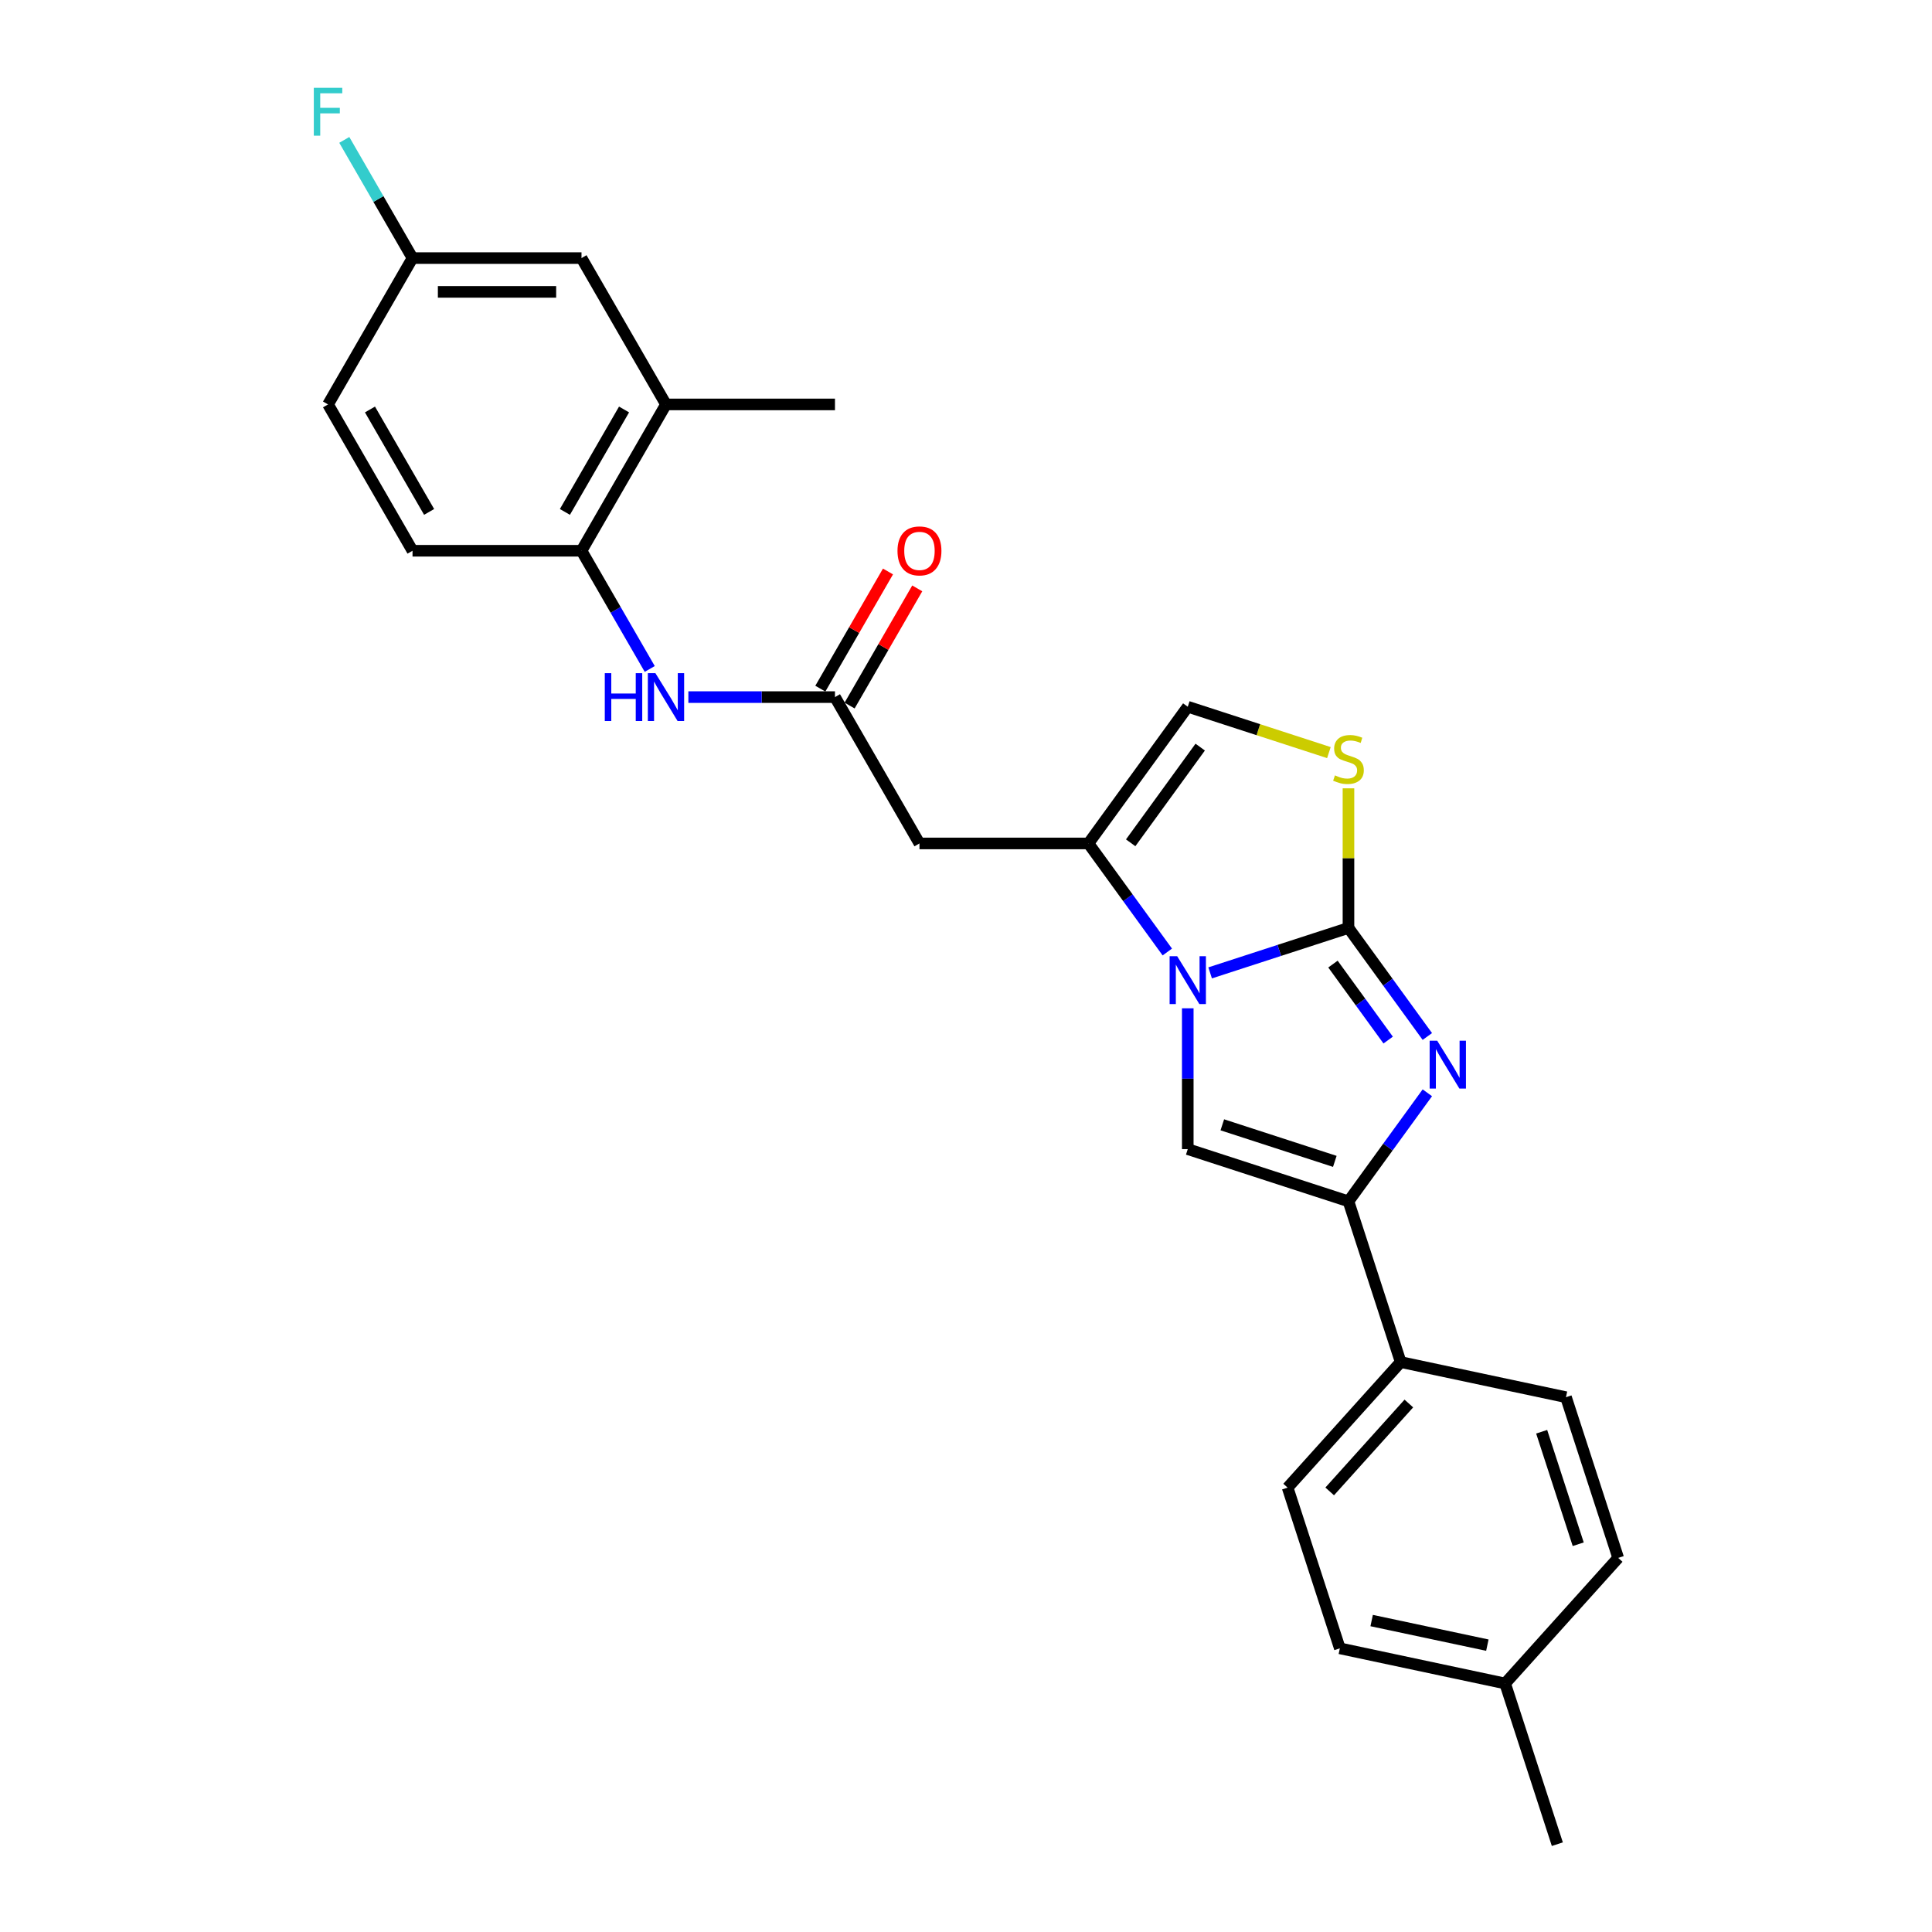 <?xml version='1.0' encoding='iso-8859-1'?>
<svg version='1.1' baseProfile='full'
              xmlns='http://www.w3.org/2000/svg'
                      xmlns:rdkit='http://www.rdkit.org/xml'
                      xmlns:xlink='http://www.w3.org/1999/xlink'
                  xml:space='preserve'
width='1000px' height='1000px' viewBox='0 0 1000 1000'>
<!-- END OF HEADER -->
<rect style='opacity:1.0;fill:#FFFFFF;stroke:none' width='1000' height='1000' x='0' y='0'> </rect>
<path class='bond-0' d='M 697.967,480.297 L 662.166,491.93' style='fill:none;fill-rule:evenodd;stroke:#000000;stroke-width:6px;stroke-linecap:butt;stroke-linejoin:miter;stroke-opacity:1' />
<path class='bond-0' d='M 662.166,491.93 L 626.364,503.562' style='fill:none;fill-rule:evenodd;stroke:#0000FF;stroke-width:6px;stroke-linecap:butt;stroke-linejoin:miter;stroke-opacity:1' />
<path class='bond-1' d='M 697.967,480.297 L 718.378,508.391' style='fill:none;fill-rule:evenodd;stroke:#000000;stroke-width:6px;stroke-linecap:butt;stroke-linejoin:miter;stroke-opacity:1' />
<path class='bond-1' d='M 718.378,508.391 L 738.79,536.485' style='fill:none;fill-rule:evenodd;stroke:#0000FF;stroke-width:6px;stroke-linecap:butt;stroke-linejoin:miter;stroke-opacity:1' />
<path class='bond-1' d='M 689.938,499.008 L 704.226,518.673' style='fill:none;fill-rule:evenodd;stroke:#000000;stroke-width:6px;stroke-linecap:butt;stroke-linejoin:miter;stroke-opacity:1' />
<path class='bond-1' d='M 704.226,518.673 L 718.514,538.339' style='fill:none;fill-rule:evenodd;stroke:#0000FF;stroke-width:6px;stroke-linecap:butt;stroke-linejoin:miter;stroke-opacity:1' />
<path class='bond-5' d='M 697.967,480.297 L 697.967,444.166' style='fill:none;fill-rule:evenodd;stroke:#000000;stroke-width:6px;stroke-linecap:butt;stroke-linejoin:miter;stroke-opacity:1' />
<path class='bond-5' d='M 697.967,444.166 L 697.967,408.035' style='fill:none;fill-rule:evenodd;stroke:#CCCC00;stroke-width:6px;stroke-linecap:butt;stroke-linejoin:miter;stroke-opacity:1' />
<path class='bond-2' d='M 604.198,492.754 L 583.786,464.66' style='fill:none;fill-rule:evenodd;stroke:#0000FF;stroke-width:6px;stroke-linecap:butt;stroke-linejoin:miter;stroke-opacity:1' />
<path class='bond-2' d='M 583.786,464.66 L 563.375,436.566' style='fill:none;fill-rule:evenodd;stroke:#000000;stroke-width:6px;stroke-linecap:butt;stroke-linejoin:miter;stroke-opacity:1' />
<path class='bond-3' d='M 614.784,521.896 L 614.784,558.342' style='fill:none;fill-rule:evenodd;stroke:#0000FF;stroke-width:6px;stroke-linecap:butt;stroke-linejoin:miter;stroke-opacity:1' />
<path class='bond-3' d='M 614.784,558.342 L 614.784,594.788' style='fill:none;fill-rule:evenodd;stroke:#000000;stroke-width:6px;stroke-linecap:butt;stroke-linejoin:miter;stroke-opacity:1' />
<path class='bond-4' d='M 738.79,565.628 L 718.378,593.722' style='fill:none;fill-rule:evenodd;stroke:#0000FF;stroke-width:6px;stroke-linecap:butt;stroke-linejoin:miter;stroke-opacity:1' />
<path class='bond-4' d='M 718.378,593.722 L 697.967,621.816' style='fill:none;fill-rule:evenodd;stroke:#000000;stroke-width:6px;stroke-linecap:butt;stroke-linejoin:miter;stroke-opacity:1' />
<path class='bond-6' d='M 563.375,436.566 L 475.912,436.566' style='fill:none;fill-rule:evenodd;stroke:#000000;stroke-width:6px;stroke-linecap:butt;stroke-linejoin:miter;stroke-opacity:1' />
<path class='bond-26' d='M 563.375,436.566 L 614.784,365.807' style='fill:none;fill-rule:evenodd;stroke:#000000;stroke-width:6px;stroke-linecap:butt;stroke-linejoin:miter;stroke-opacity:1' />
<path class='bond-26' d='M 585.238,436.234 L 621.225,386.703' style='fill:none;fill-rule:evenodd;stroke:#000000;stroke-width:6px;stroke-linecap:butt;stroke-linejoin:miter;stroke-opacity:1' />
<path class='bond-27' d='M 614.784,594.788 L 697.967,621.816' style='fill:none;fill-rule:evenodd;stroke:#000000;stroke-width:6px;stroke-linecap:butt;stroke-linejoin:miter;stroke-opacity:1' />
<path class='bond-27' d='M 632.667,582.206 L 690.895,601.125' style='fill:none;fill-rule:evenodd;stroke:#000000;stroke-width:6px;stroke-linecap:butt;stroke-linejoin:miter;stroke-opacity:1' />
<path class='bond-11' d='M 697.967,621.816 L 724.994,704.998' style='fill:none;fill-rule:evenodd;stroke:#000000;stroke-width:6px;stroke-linecap:butt;stroke-linejoin:miter;stroke-opacity:1' />
<path class='bond-7' d='M 687.838,389.543 L 651.311,377.675' style='fill:none;fill-rule:evenodd;stroke:#CCCC00;stroke-width:6px;stroke-linecap:butt;stroke-linejoin:miter;stroke-opacity:1' />
<path class='bond-7' d='M 651.311,377.675 L 614.784,365.807' style='fill:none;fill-rule:evenodd;stroke:#000000;stroke-width:6px;stroke-linecap:butt;stroke-linejoin:miter;stroke-opacity:1' />
<path class='bond-8' d='M 475.912,436.566 L 432.18,360.821' style='fill:none;fill-rule:evenodd;stroke:#000000;stroke-width:6px;stroke-linecap:butt;stroke-linejoin:miter;stroke-opacity:1' />
<path class='bond-9' d='M 432.18,360.821 L 394.239,360.821' style='fill:none;fill-rule:evenodd;stroke:#000000;stroke-width:6px;stroke-linecap:butt;stroke-linejoin:miter;stroke-opacity:1' />
<path class='bond-9' d='M 394.239,360.821 L 356.297,360.821' style='fill:none;fill-rule:evenodd;stroke:#0000FF;stroke-width:6px;stroke-linecap:butt;stroke-linejoin:miter;stroke-opacity:1' />
<path class='bond-13' d='M 439.755,365.194 L 457.262,334.869' style='fill:none;fill-rule:evenodd;stroke:#000000;stroke-width:6px;stroke-linecap:butt;stroke-linejoin:miter;stroke-opacity:1' />
<path class='bond-13' d='M 457.262,334.869 L 474.77,304.545' style='fill:none;fill-rule:evenodd;stroke:#FF0000;stroke-width:6px;stroke-linecap:butt;stroke-linejoin:miter;stroke-opacity:1' />
<path class='bond-13' d='M 424.606,356.447 L 442.113,326.123' style='fill:none;fill-rule:evenodd;stroke:#000000;stroke-width:6px;stroke-linecap:butt;stroke-linejoin:miter;stroke-opacity:1' />
<path class='bond-13' d='M 442.113,326.123 L 459.621,295.798' style='fill:none;fill-rule:evenodd;stroke:#FF0000;stroke-width:6px;stroke-linecap:butt;stroke-linejoin:miter;stroke-opacity:1' />
<path class='bond-10' d='M 336.304,346.249 L 318.645,315.662' style='fill:none;fill-rule:evenodd;stroke:#0000FF;stroke-width:6px;stroke-linecap:butt;stroke-linejoin:miter;stroke-opacity:1' />
<path class='bond-10' d='M 318.645,315.662 L 300.985,285.075' style='fill:none;fill-rule:evenodd;stroke:#000000;stroke-width:6px;stroke-linecap:butt;stroke-linejoin:miter;stroke-opacity:1' />
<path class='bond-12' d='M 300.985,285.075 L 344.717,209.33' style='fill:none;fill-rule:evenodd;stroke:#000000;stroke-width:6px;stroke-linecap:butt;stroke-linejoin:miter;stroke-opacity:1' />
<path class='bond-12' d='M 292.396,264.967 L 323.008,211.945' style='fill:none;fill-rule:evenodd;stroke:#000000;stroke-width:6px;stroke-linecap:butt;stroke-linejoin:miter;stroke-opacity:1' />
<path class='bond-15' d='M 300.985,285.075 L 213.522,285.075' style='fill:none;fill-rule:evenodd;stroke:#000000;stroke-width:6px;stroke-linecap:butt;stroke-linejoin:miter;stroke-opacity:1' />
<path class='bond-16' d='M 724.994,704.998 L 666.47,769.996' style='fill:none;fill-rule:evenodd;stroke:#000000;stroke-width:6px;stroke-linecap:butt;stroke-linejoin:miter;stroke-opacity:1' />
<path class='bond-16' d='M 729.215,726.453 L 688.248,771.951' style='fill:none;fill-rule:evenodd;stroke:#000000;stroke-width:6px;stroke-linecap:butt;stroke-linejoin:miter;stroke-opacity:1' />
<path class='bond-17' d='M 724.994,704.998 L 810.546,723.183' style='fill:none;fill-rule:evenodd;stroke:#000000;stroke-width:6px;stroke-linecap:butt;stroke-linejoin:miter;stroke-opacity:1' />
<path class='bond-14' d='M 344.717,209.33 L 300.985,133.585' style='fill:none;fill-rule:evenodd;stroke:#000000;stroke-width:6px;stroke-linecap:butt;stroke-linejoin:miter;stroke-opacity:1' />
<path class='bond-24' d='M 344.717,209.33 L 432.18,209.33' style='fill:none;fill-rule:evenodd;stroke:#000000;stroke-width:6px;stroke-linecap:butt;stroke-linejoin:miter;stroke-opacity:1' />
<path class='bond-29' d='M 300.985,133.585 L 213.522,133.585' style='fill:none;fill-rule:evenodd;stroke:#000000;stroke-width:6px;stroke-linecap:butt;stroke-linejoin:miter;stroke-opacity:1' />
<path class='bond-29' d='M 287.866,151.077 L 226.642,151.077' style='fill:none;fill-rule:evenodd;stroke:#000000;stroke-width:6px;stroke-linecap:butt;stroke-linejoin:miter;stroke-opacity:1' />
<path class='bond-19' d='M 213.522,285.075 L 169.791,209.33' style='fill:none;fill-rule:evenodd;stroke:#000000;stroke-width:6px;stroke-linecap:butt;stroke-linejoin:miter;stroke-opacity:1' />
<path class='bond-19' d='M 222.111,264.967 L 191.499,211.945' style='fill:none;fill-rule:evenodd;stroke:#000000;stroke-width:6px;stroke-linecap:butt;stroke-linejoin:miter;stroke-opacity:1' />
<path class='bond-21' d='M 666.47,769.996 L 693.498,853.178' style='fill:none;fill-rule:evenodd;stroke:#000000;stroke-width:6px;stroke-linecap:butt;stroke-linejoin:miter;stroke-opacity:1' />
<path class='bond-20' d='M 810.546,723.183 L 837.574,806.365' style='fill:none;fill-rule:evenodd;stroke:#000000;stroke-width:6px;stroke-linecap:butt;stroke-linejoin:miter;stroke-opacity:1' />
<path class='bond-20' d='M 797.964,741.066 L 816.883,799.293' style='fill:none;fill-rule:evenodd;stroke:#000000;stroke-width:6px;stroke-linecap:butt;stroke-linejoin:miter;stroke-opacity:1' />
<path class='bond-18' d='M 213.522,133.585 L 169.791,209.33' style='fill:none;fill-rule:evenodd;stroke:#000000;stroke-width:6px;stroke-linecap:butt;stroke-linejoin:miter;stroke-opacity:1' />
<path class='bond-23' d='M 213.522,133.585 L 195.863,102.998' style='fill:none;fill-rule:evenodd;stroke:#000000;stroke-width:6px;stroke-linecap:butt;stroke-linejoin:miter;stroke-opacity:1' />
<path class='bond-23' d='M 195.863,102.998 L 178.203,72.411' style='fill:none;fill-rule:evenodd;stroke:#33CCCC;stroke-width:6px;stroke-linecap:butt;stroke-linejoin:miter;stroke-opacity:1' />
<path class='bond-22' d='M 837.574,806.365 L 779.05,871.363' style='fill:none;fill-rule:evenodd;stroke:#000000;stroke-width:6px;stroke-linecap:butt;stroke-linejoin:miter;stroke-opacity:1' />
<path class='bond-28' d='M 693.498,853.178 L 779.05,871.363' style='fill:none;fill-rule:evenodd;stroke:#000000;stroke-width:6px;stroke-linecap:butt;stroke-linejoin:miter;stroke-opacity:1' />
<path class='bond-28' d='M 709.967,838.796 L 769.854,851.525' style='fill:none;fill-rule:evenodd;stroke:#000000;stroke-width:6px;stroke-linecap:butt;stroke-linejoin:miter;stroke-opacity:1' />
<path class='bond-25' d='M 779.05,871.363 L 806.077,954.545' style='fill:none;fill-rule:evenodd;stroke:#000000;stroke-width:6px;stroke-linecap:butt;stroke-linejoin:miter;stroke-opacity:1' />
<path  class='atom-1' d='M 609.309 494.94
L 617.426 508.06
Q 618.23 509.354, 619.525 511.698
Q 620.819 514.042, 620.889 514.182
L 620.889 494.94
L 624.178 494.94
L 624.178 519.71
L 620.784 519.71
L 612.073 505.366
Q 611.058 503.687, 609.974 501.762
Q 608.924 499.838, 608.609 499.243
L 608.609 519.71
L 605.391 519.71
L 605.391 494.94
L 609.309 494.94
' fill='#0000FF'/>
<path  class='atom-2' d='M 743.901 538.672
L 752.018 551.791
Q 752.822 553.086, 754.117 555.43
Q 755.411 557.774, 755.481 557.914
L 755.481 538.672
L 758.77 538.672
L 758.77 563.441
L 755.376 563.441
L 746.665 549.097
Q 745.65 547.418, 744.566 545.494
Q 743.516 543.57, 743.201 542.975
L 743.201 563.441
L 739.983 563.441
L 739.983 538.672
L 743.901 538.672
' fill='#0000FF'/>
<path  class='atom-6' d='M 690.97 401.336
Q 691.25 401.441, 692.404 401.93
Q 693.559 402.42, 694.818 402.735
Q 696.113 403.015, 697.372 403.015
Q 699.716 403.015, 701.08 401.896
Q 702.445 400.741, 702.445 398.747
Q 702.445 397.382, 701.745 396.543
Q 701.08 395.703, 700.031 395.248
Q 698.981 394.794, 697.232 394.269
Q 695.028 393.604, 693.699 392.974
Q 692.404 392.345, 691.459 391.015
Q 690.55 389.686, 690.55 387.447
Q 690.55 384.333, 692.649 382.409
Q 694.783 380.485, 698.981 380.485
Q 701.85 380.485, 705.104 381.849
L 704.299 384.543
Q 701.325 383.318, 699.086 383.318
Q 696.672 383.318, 695.343 384.333
Q 694.013 385.312, 694.048 387.027
Q 694.048 388.356, 694.713 389.161
Q 695.413 389.966, 696.392 390.42
Q 697.407 390.875, 699.086 391.4
Q 701.325 392.1, 702.655 392.799
Q 703.984 393.499, 704.929 394.933
Q 705.908 396.333, 705.908 398.747
Q 705.908 402.175, 703.599 404.03
Q 701.325 405.849, 697.512 405.849
Q 695.308 405.849, 693.629 405.359
Q 691.984 404.904, 690.025 404.1
L 690.97 401.336
' fill='#CCCC00'/>
<path  class='atom-10' d='M 313.038 348.436
L 316.396 348.436
L 316.396 358.966
L 329.061 358.966
L 329.061 348.436
L 332.42 348.436
L 332.42 373.205
L 329.061 373.205
L 329.061 361.765
L 316.396 361.765
L 316.396 373.205
L 313.038 373.205
L 313.038 348.436
' fill='#0000FF'/>
<path  class='atom-10' d='M 339.242 348.436
L 347.358 361.555
Q 348.163 362.85, 349.457 365.194
Q 350.752 367.538, 350.822 367.678
L 350.822 348.436
L 354.11 348.436
L 354.11 373.205
L 350.717 373.205
L 342.006 358.861
Q 340.991 357.182, 339.906 355.258
Q 338.857 353.334, 338.542 352.739
L 338.542 373.205
L 335.323 373.205
L 335.323 348.436
L 339.242 348.436
' fill='#0000FF'/>
<path  class='atom-14' d='M 464.541 285.145
Q 464.541 279.198, 467.48 275.874
Q 470.419 272.551, 475.912 272.551
Q 481.404 272.551, 484.343 275.874
Q 487.282 279.198, 487.282 285.145
Q 487.282 291.163, 484.308 294.591
Q 481.334 297.985, 475.912 297.985
Q 470.454 297.985, 467.48 294.591
Q 464.541 291.198, 464.541 285.145
M 475.912 295.186
Q 479.69 295.186, 481.719 292.667
Q 483.783 290.113, 483.783 285.145
Q 483.783 280.282, 481.719 277.833
Q 479.69 275.349, 475.912 275.349
Q 472.133 275.349, 470.069 277.798
Q 468.04 280.247, 468.04 285.145
Q 468.04 290.148, 470.069 292.667
Q 472.133 295.186, 475.912 295.186
' fill='#FF0000'/>
<path  class='atom-24' d='M 162.426 45.455
L 177.155 45.455
L 177.155 48.288
L 165.75 48.288
L 165.75 55.81
L 175.896 55.81
L 175.896 58.679
L 165.75 58.679
L 165.75 70.224
L 162.426 70.224
L 162.426 45.455
' fill='#33CCCC'/>
</svg>
